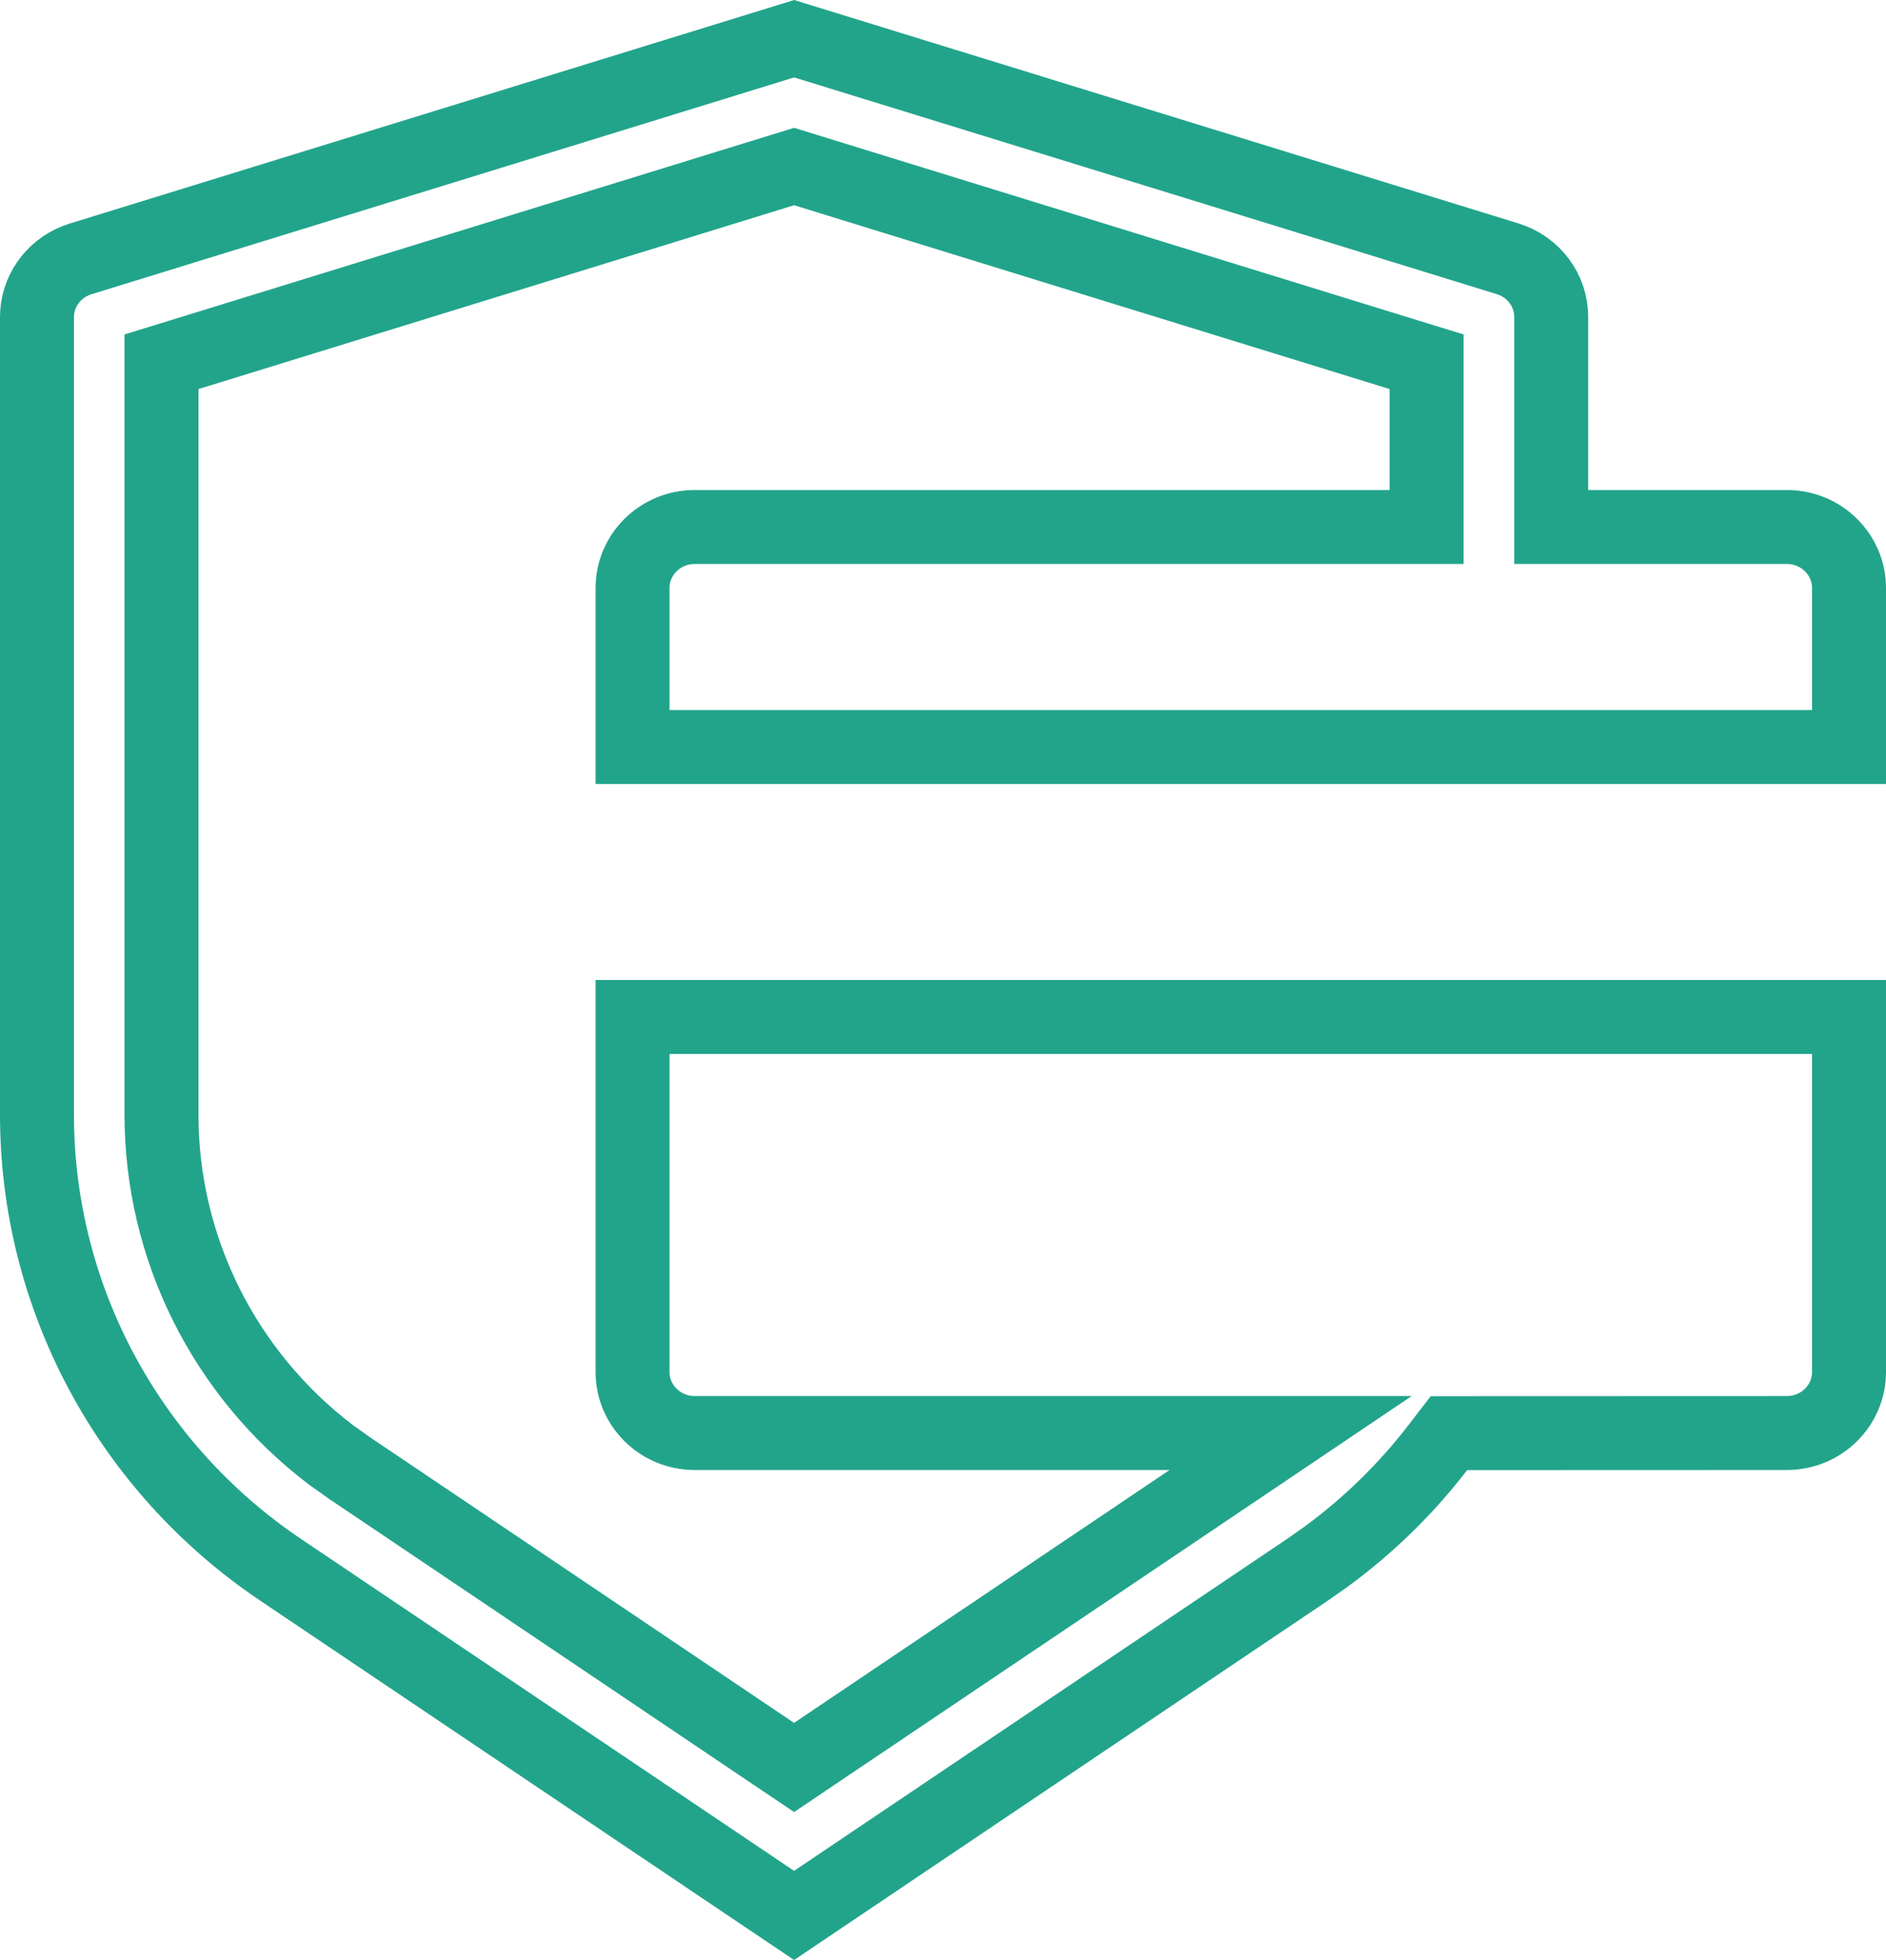 <svg xmlns="http://www.w3.org/2000/svg" fill="none" viewBox="0 0 51 53" height="53" width="51">
<path stroke-width="2" stroke="#22A48B" d="M38.578 9.782L37.873 9.565L21.768 4.594L21.473 4.503L21.178 4.594L5.072 9.565L4.367 9.782V30.142C4.367 33.745 6.06 37.14 8.943 39.335L8.957 39.345L8.97 39.355L9.478 39.715L9.487 39.722L9.498 39.728L20.914 47.417L21.473 47.793L22.031 47.417L32.184 40.58L34.9 38.75H18.789C17.847 38.75 17.105 38 17.105 37.101V27.5H50V37.101C50 38 49.258 38.75 48.316 38.75H48.315L39.673 38.753H39.181L38.88 39.144C38.028 40.252 37.016 41.245 35.86 42.093L35.356 42.447L21.473 51.794L7.591 42.45C3.463 39.672 0.999 35.062 1 30.141V8.573C1 7.905 1.414 7.3 2.049 7.047L2.179 7.001L21.474 1.047L40.769 6.998C41.478 7.217 41.948 7.859 41.947 8.572V14.25H48.316C49.258 14.25 50 15 50 15.899V20.2H17.105V15.899C17.105 15 17.847 14.25 18.789 14.25H38.578V9.782Z"></path>
</svg>

